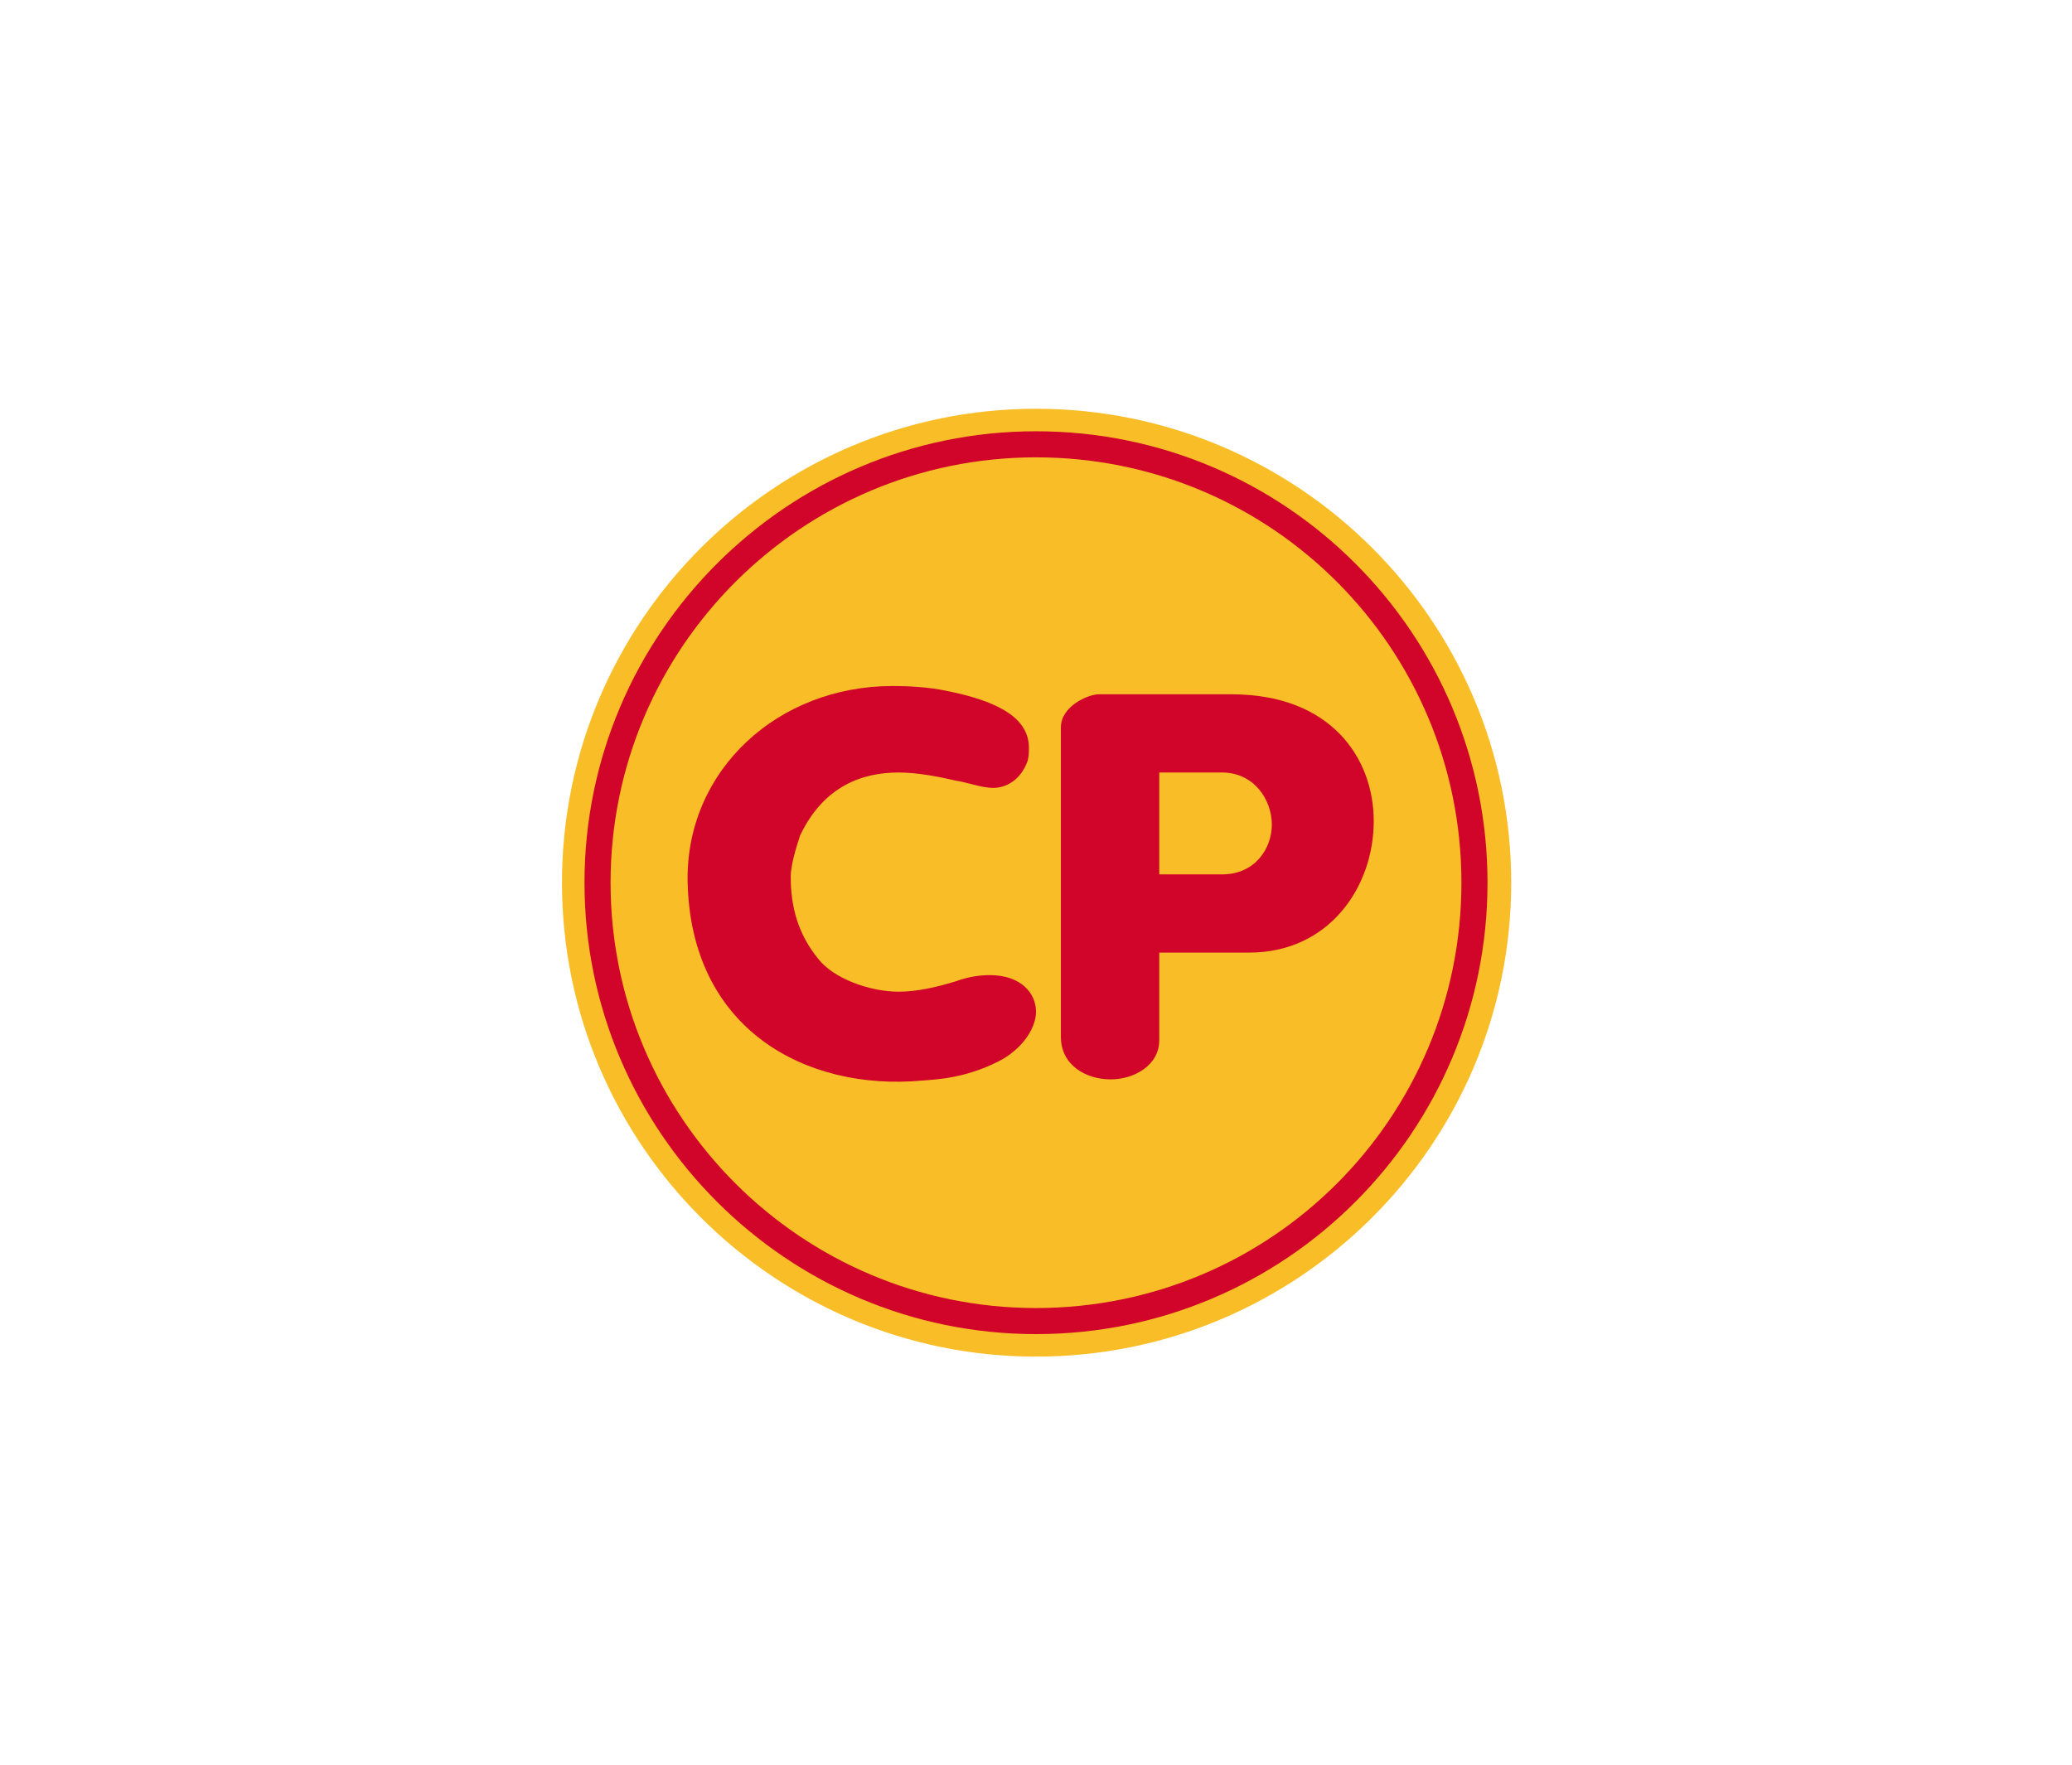 <?xml version="1.0" encoding="UTF-8"?>
<!DOCTYPE svg PUBLIC "-//W3C//DTD SVG 1.1//EN" "http://www.w3.org/Graphics/SVG/1.1/DTD/svg11.dtd">
<!-- Creator: CorelDRAW X6 -->
<svg xmlns="http://www.w3.org/2000/svg" xml:space="preserve" width="57.956mm" height="49.389mm" version="1.1" style="shape-rendering:geometricPrecision; text-rendering:geometricPrecision; image-rendering:optimizeQuality; fill-rule:evenodd; clip-rule:evenodd"
viewBox="0 0 1748 1490"
 xmlns:xlink="http://www.w3.org/1999/xlink">
 <defs>
  <style type="text/css">
   <![CDATA[
    .fil0 {fill:white}
    .fil2 {fill:#D10429;fill-rule:nonzero}
    .fil1 {fill:#F9BD27;fill-rule:nonzero}
   ]]>
  </style>
 </defs>
 <g id="Layer_x0020_1">
  <g id="_979603104">
   <rect class="fil0" width="1748" height="1490"/>
   <g>
    <path class="fil1" d="M874 345c-220,0 -400,179 -400,400 0,221 180,400 400,400 221,0 401,-179 401,-400 0,-221 -180,-400 -401,-400z"/>
    <path class="fil2" d="M1255 745c0,210 -170,381 -381,381 -210,0 -381,-171 -381,-381 0,-210 171,-381 381,-381 211,0 381,171 381,381z"/>
    <path class="fil1" d="M1233 745c0,198 -160,359 -359,359 -198,0 -359,-161 -359,-359 0,-198 161,-359 359,-359 199,0 359,161 359,359z"/>
    <path class="fil2" d="M1031 652l-53 0 0 86 53 0c28,0 42,-22 42,-42 0,-21 -15,-44 -42,-44zm23 152l-76 0 0 74c0,21 -21,33 -41,33 -21,0 -42,-12 -42,-36l0 -148 0 -113c0,-18 23,-28 32,-28l112 0c84,0 120,54 120,107 0,56 -38,111 -105,111z"/>
    <path class="fil2" d="M842 896c-28,14 -51,15 -64,16 -98,9 -196,-43 -198,-169 -1,-93 76,-164 173,-164 14,0 31,1 45,4 46,9 70,24 70,48 0,4 0,7 -1,11 -6,17 -19,23 -29,23 -10,0 -23,-5 -31,-6 -13,-3 -32,-7 -49,-7 -30,0 -63,11 -83,53 -2,6 -8,24 -8,35 0,25 6,48 23,69 13,17 44,28 68,28 16,0 33,-4 49,-9 11,-4 21,-5 28,-5 26,0 39,15 39,31 0,14 -12,32 -32,42z"/>
   </g>
  </g>
 </g>
</svg>
